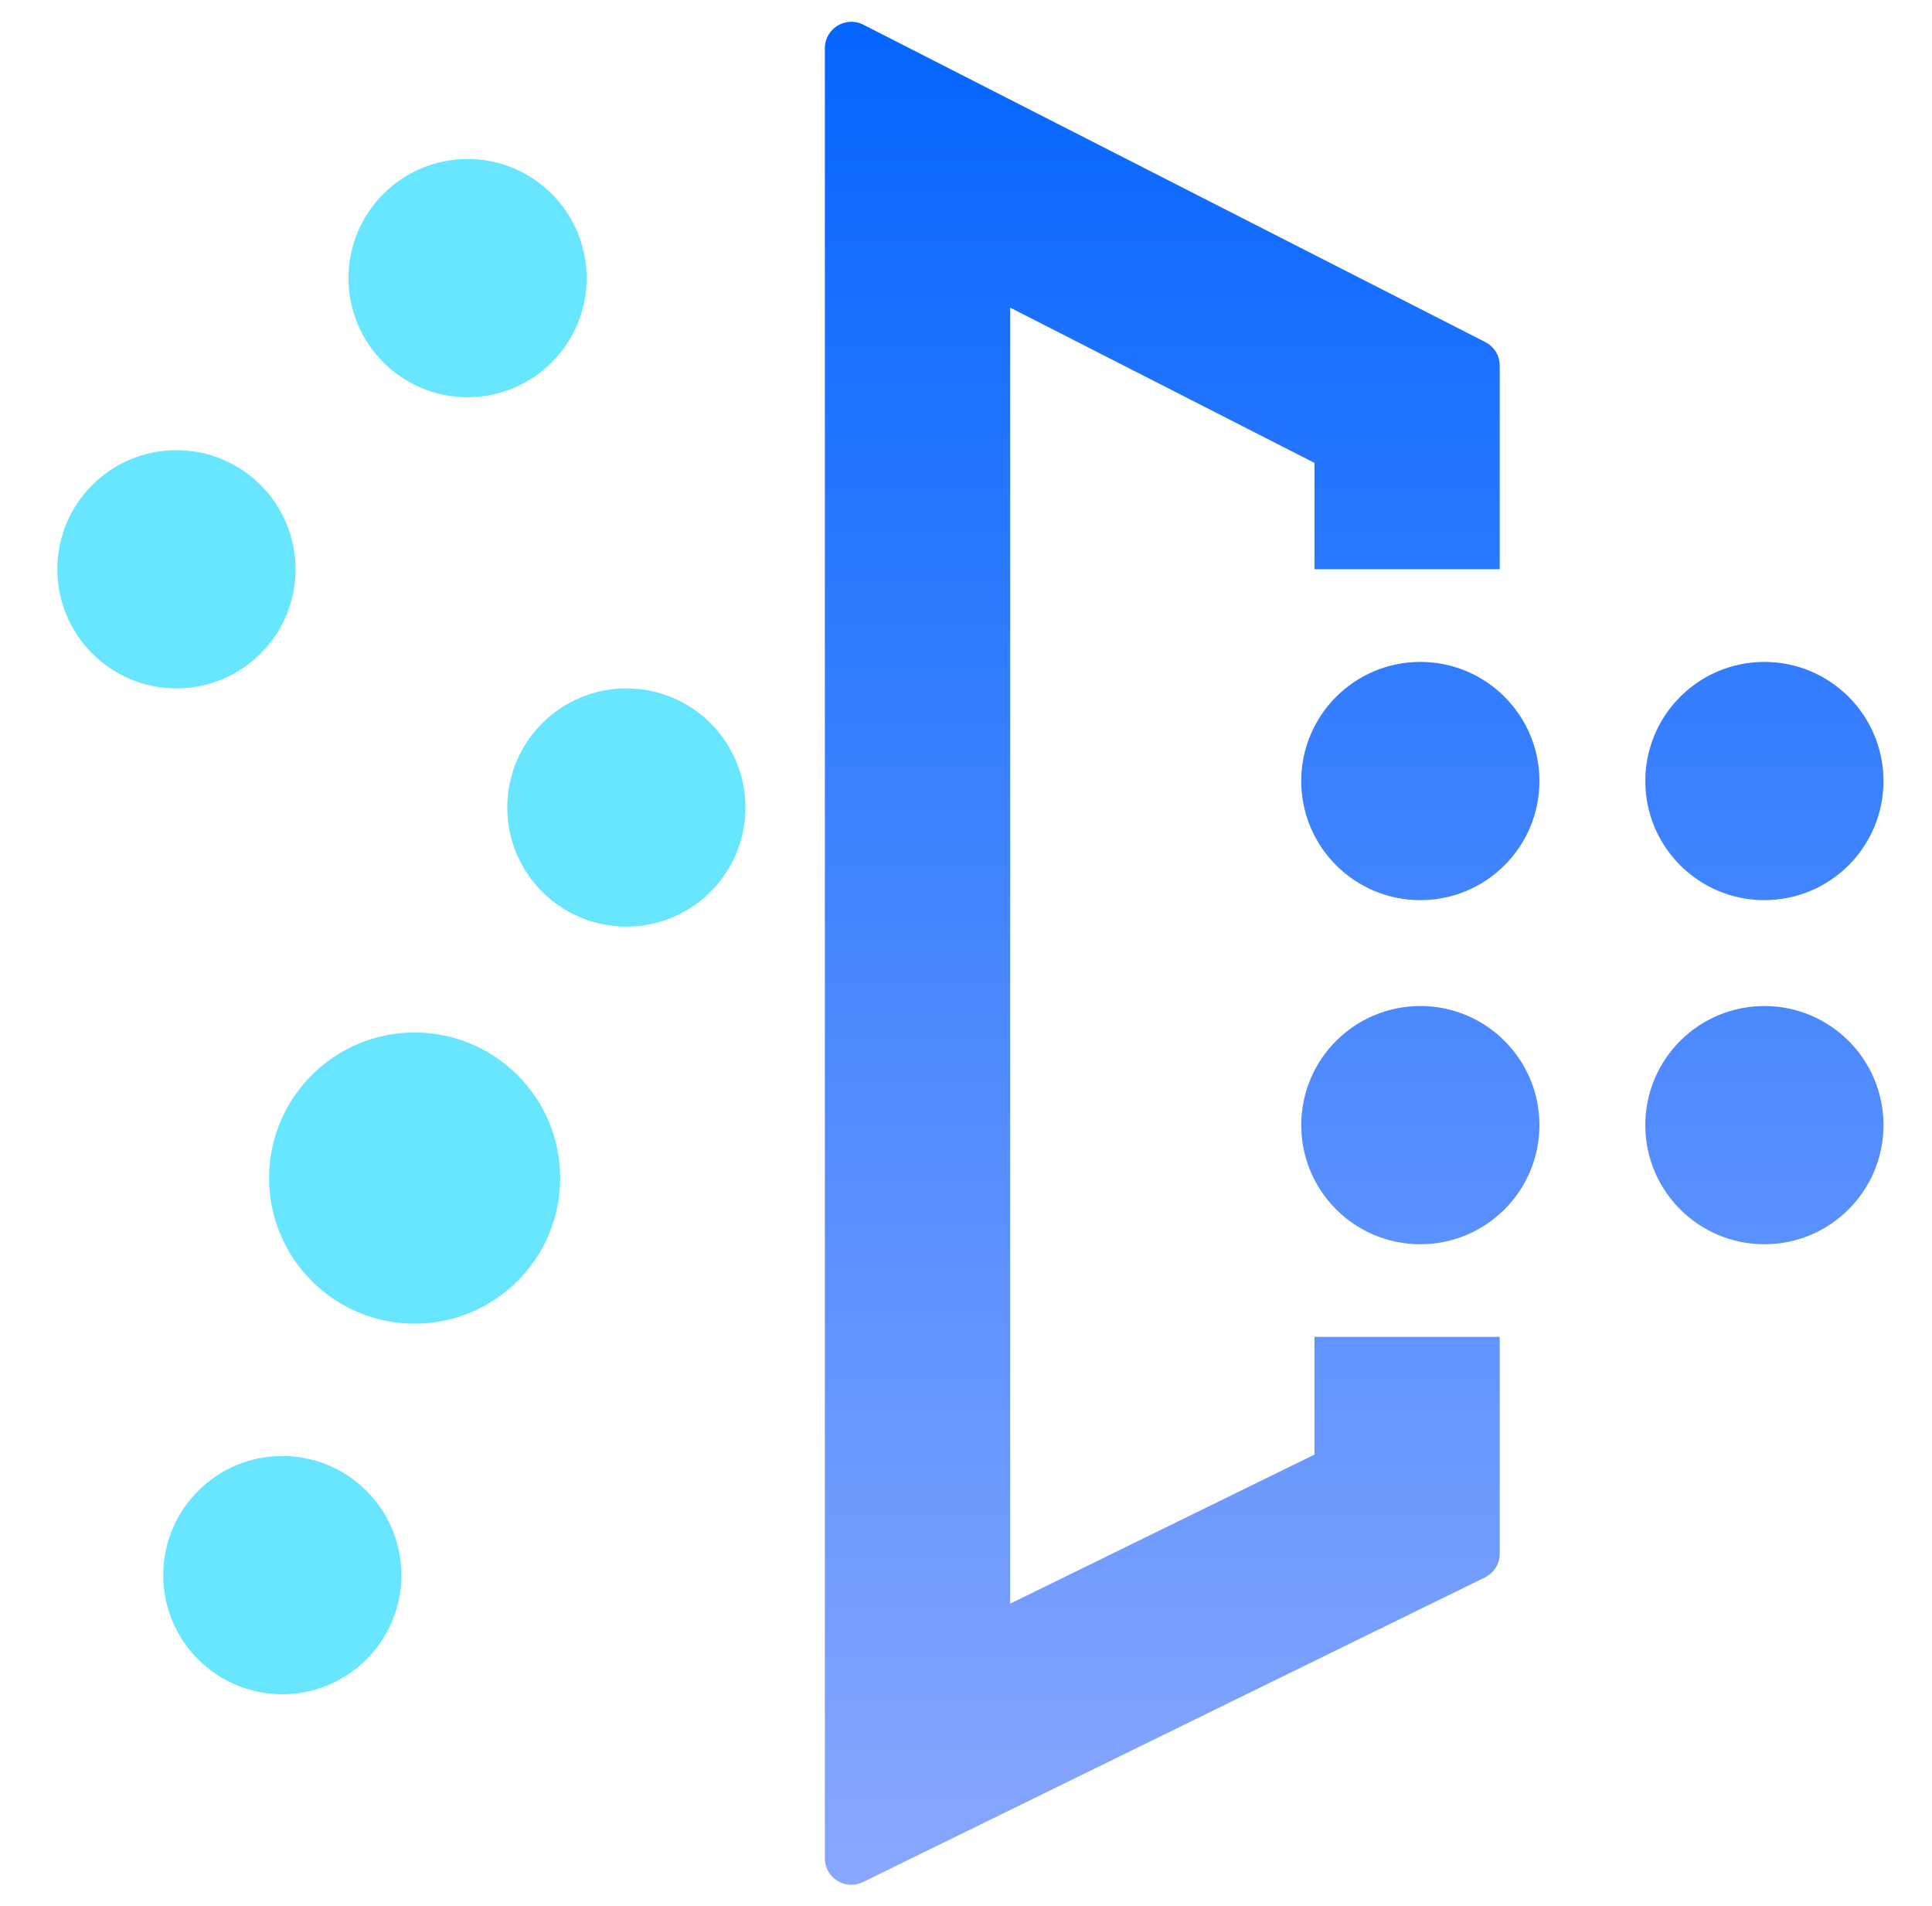 <svg width="73" height="72" viewBox="0 0 73 72" fill="none" xmlns="http://www.w3.org/2000/svg">
<circle cx="17.667" cy="10.507" r="4.5" fill="#68E6FF"/>
<circle cx="6.667" cy="21.507" r="4.5" fill="#68E6FF"/>
<circle cx="23.667" cy="30.507" r="4.5" fill="#68E6FF"/>
<circle cx="10.667" cy="59.507" r="4.5" fill="#68E6FF"/>
<circle cx="15.667" cy="44.507" r="5.5" fill="#68E6FF"/>
<path d="M31.167 1.824C31.167 1.077 31.956 0.594 32.621 0.933L56.121 12.923C56.456 13.094 56.667 13.438 56.667 13.814V21.507H49.667V17.488L38.167 11.621V60.586L49.667 54.953V50.507H56.667V58.696C56.667 59.077 56.449 59.426 56.107 59.594L32.607 71.104C31.942 71.429 31.167 70.946 31.167 70.206V1.824Z" fill="url(#paint0_linear_181_639)"/>
<path d="M53.667 34.007C56.152 34.007 58.167 31.993 58.167 29.507C58.167 27.022 56.152 25.007 53.667 25.007C51.181 25.007 49.167 27.022 49.167 29.507C49.167 31.993 51.181 34.007 53.667 34.007Z" fill="url(#paint1_linear_181_639)"/>
<path d="M66.667 34.007C69.152 34.007 71.167 31.993 71.167 29.507C71.167 27.022 69.152 25.007 66.667 25.007C64.181 25.007 62.167 27.022 62.167 29.507C62.167 31.993 64.181 34.007 66.667 34.007Z" fill="url(#paint2_linear_181_639)"/>
<path d="M53.667 47.007C56.152 47.007 58.167 44.993 58.167 42.507C58.167 40.022 56.152 38.007 53.667 38.007C51.181 38.007 49.167 40.022 49.167 42.507C49.167 44.993 51.181 47.007 53.667 47.007Z" fill="url(#paint3_linear_181_639)"/>
<path d="M66.667 47.007C69.152 47.007 71.167 44.993 71.167 42.507C71.167 40.022 69.152 38.007 66.667 38.007C64.181 38.007 62.167 40.022 62.167 42.507C62.167 44.993 64.181 47.007 66.667 47.007Z" fill="url(#paint4_linear_181_639)"/>
<defs>
<linearGradient id="paint0_linear_181_639" x1="51.167" y1="0.191" x2="51.167" y2="71.809" gradientUnits="userSpaceOnUse">
<stop stop-color="#0365FF"/>
<stop offset="1" stop-color="#8AA8FF"/>
</linearGradient>
<linearGradient id="paint1_linear_181_639" x1="51.167" y1="0.191" x2="51.167" y2="71.809" gradientUnits="userSpaceOnUse">
<stop stop-color="#0365FF"/>
<stop offset="1" stop-color="#8AA8FF"/>
</linearGradient>
<linearGradient id="paint2_linear_181_639" x1="51.167" y1="0.191" x2="51.167" y2="71.809" gradientUnits="userSpaceOnUse">
<stop stop-color="#0365FF"/>
<stop offset="1" stop-color="#8AA8FF"/>
</linearGradient>
<linearGradient id="paint3_linear_181_639" x1="51.167" y1="0.191" x2="51.167" y2="71.809" gradientUnits="userSpaceOnUse">
<stop stop-color="#0365FF"/>
<stop offset="1" stop-color="#8AA8FF"/>
</linearGradient>
<linearGradient id="paint4_linear_181_639" x1="51.167" y1="0.191" x2="51.167" y2="71.809" gradientUnits="userSpaceOnUse">
<stop stop-color="#0365FF"/>
<stop offset="1" stop-color="#8AA8FF"/>
</linearGradient>
</defs>
</svg>
